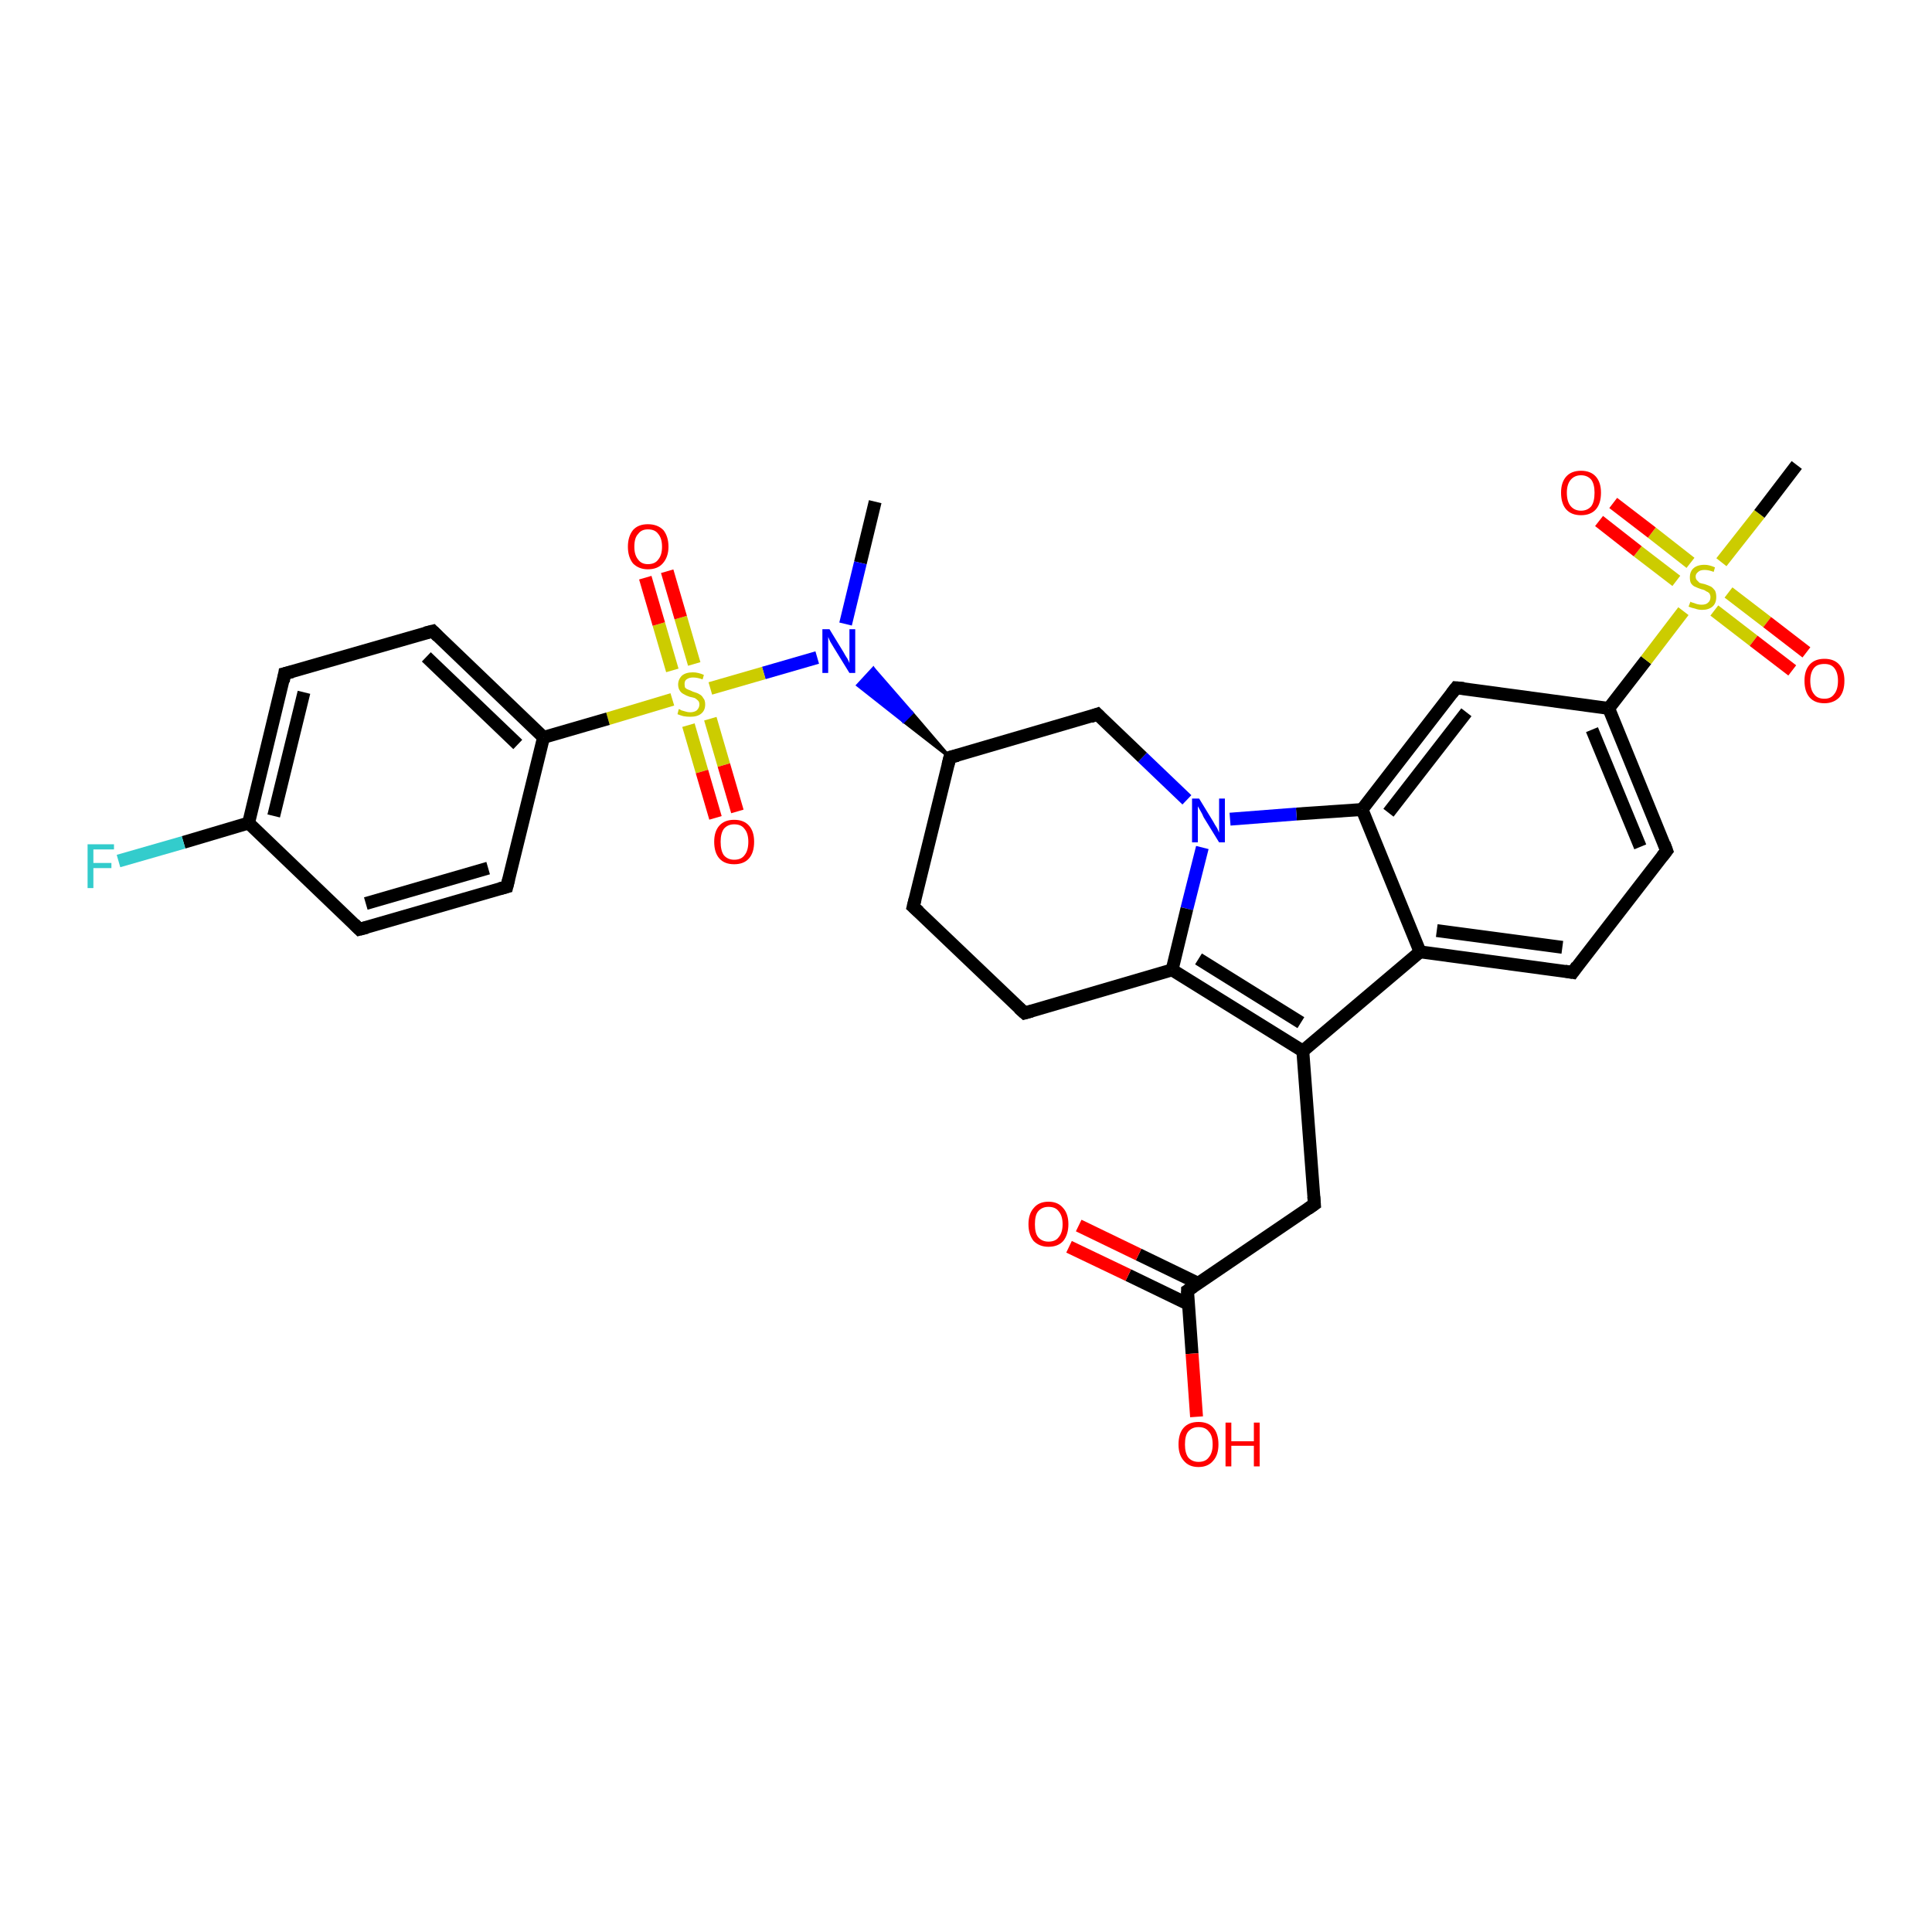 <?xml version='1.0' encoding='iso-8859-1'?>
<svg version='1.1' baseProfile='full'
              xmlns='http://www.w3.org/2000/svg'
                      xmlns:rdkit='http://www.rdkit.org/xml'
                      xmlns:xlink='http://www.w3.org/1999/xlink'
                  xml:space='preserve'
width='300px' height='300px' viewBox='0 0 300 300'>
<!-- END OF HEADER -->
<rect style='opacity:1.0;fill:#FFFFFF;stroke:none' width='300.0' height='300.0' x='0.0' y='0.0'> </rect>
<path class='bond-0 atom-0 atom-1' d='M 135.9,77.9 L 133.6,87.4' style='fill:none;fill-rule:evenodd;stroke:#000000;stroke-width:2.0px;stroke-linecap:butt;stroke-linejoin:miter;stroke-opacity:1' />
<path class='bond-0 atom-0 atom-1' d='M 133.6,87.4 L 131.3,96.9' style='fill:none;fill-rule:evenodd;stroke:#0000FF;stroke-width:2.0px;stroke-linecap:butt;stroke-linejoin:miter;stroke-opacity:1' />
<path class='bond-1 atom-2 atom-1' d='M 147.5,117.6 L 140.3,112.0 L 141.6,110.7 Z' style='fill:#000000;fill-rule:evenodd;fill-opacity:1;stroke:#000000;stroke-width:0.5px;stroke-linecap:butt;stroke-linejoin:miter;stroke-opacity:1;' />
<path class='bond-1 atom-2 atom-1' d='M 140.3,112.0 L 135.6,103.8 L 133.2,106.4 Z' style='fill:#0000FF;fill-rule:evenodd;fill-opacity:1;stroke:#0000FF;stroke-width:0.5px;stroke-linecap:butt;stroke-linejoin:miter;stroke-opacity:1;' />
<path class='bond-1 atom-2 atom-1' d='M 140.3,112.0 L 141.6,110.7 L 135.6,103.8 Z' style='fill:#0000FF;fill-rule:evenodd;fill-opacity:1;stroke:#0000FF;stroke-width:0.5px;stroke-linecap:butt;stroke-linejoin:miter;stroke-opacity:1;' />
<path class='bond-2 atom-2 atom-3' d='M 147.5,117.6 L 141.8,140.8' style='fill:none;fill-rule:evenodd;stroke:#000000;stroke-width:2.0px;stroke-linecap:butt;stroke-linejoin:miter;stroke-opacity:1' />
<path class='bond-3 atom-3 atom-4' d='M 141.8,140.8 L 159.1,157.3' style='fill:none;fill-rule:evenodd;stroke:#000000;stroke-width:2.0px;stroke-linecap:butt;stroke-linejoin:miter;stroke-opacity:1' />
<path class='bond-4 atom-4 atom-5' d='M 159.1,157.3 L 182.0,150.6' style='fill:none;fill-rule:evenodd;stroke:#000000;stroke-width:2.0px;stroke-linecap:butt;stroke-linejoin:miter;stroke-opacity:1' />
<path class='bond-5 atom-5 atom-6' d='M 182.0,150.6 L 202.3,163.2' style='fill:none;fill-rule:evenodd;stroke:#000000;stroke-width:2.0px;stroke-linecap:butt;stroke-linejoin:miter;stroke-opacity:1' />
<path class='bond-5 atom-5 atom-6' d='M 186.1,148.9 L 202.0,158.8' style='fill:none;fill-rule:evenodd;stroke:#000000;stroke-width:2.0px;stroke-linecap:butt;stroke-linejoin:miter;stroke-opacity:1' />
<path class='bond-6 atom-6 atom-7' d='M 202.3,163.2 L 204.1,187.0' style='fill:none;fill-rule:evenodd;stroke:#000000;stroke-width:2.0px;stroke-linecap:butt;stroke-linejoin:miter;stroke-opacity:1' />
<path class='bond-7 atom-7 atom-8' d='M 204.1,187.0 L 184.4,200.4' style='fill:none;fill-rule:evenodd;stroke:#000000;stroke-width:2.0px;stroke-linecap:butt;stroke-linejoin:miter;stroke-opacity:1' />
<path class='bond-8 atom-8 atom-9' d='M 184.4,200.4 L 185.1,210.2' style='fill:none;fill-rule:evenodd;stroke:#000000;stroke-width:2.0px;stroke-linecap:butt;stroke-linejoin:miter;stroke-opacity:1' />
<path class='bond-8 atom-8 atom-9' d='M 185.1,210.2 L 185.8,220.0' style='fill:none;fill-rule:evenodd;stroke:#FF0000;stroke-width:2.0px;stroke-linecap:butt;stroke-linejoin:miter;stroke-opacity:1' />
<path class='bond-9 atom-8 atom-10' d='M 186.1,199.3 L 176.8,194.8' style='fill:none;fill-rule:evenodd;stroke:#000000;stroke-width:2.0px;stroke-linecap:butt;stroke-linejoin:miter;stroke-opacity:1' />
<path class='bond-9 atom-8 atom-10' d='M 176.8,194.8 L 167.5,190.3' style='fill:none;fill-rule:evenodd;stroke:#FF0000;stroke-width:2.0px;stroke-linecap:butt;stroke-linejoin:miter;stroke-opacity:1' />
<path class='bond-9 atom-8 atom-10' d='M 184.5,202.5 L 175.2,198.0' style='fill:none;fill-rule:evenodd;stroke:#000000;stroke-width:2.0px;stroke-linecap:butt;stroke-linejoin:miter;stroke-opacity:1' />
<path class='bond-9 atom-8 atom-10' d='M 175.2,198.0 L 166.0,193.6' style='fill:none;fill-rule:evenodd;stroke:#FF0000;stroke-width:2.0px;stroke-linecap:butt;stroke-linejoin:miter;stroke-opacity:1' />
<path class='bond-10 atom-6 atom-11' d='M 202.3,163.2 L 220.5,147.8' style='fill:none;fill-rule:evenodd;stroke:#000000;stroke-width:2.0px;stroke-linecap:butt;stroke-linejoin:miter;stroke-opacity:1' />
<path class='bond-11 atom-11 atom-12' d='M 220.5,147.8 L 244.2,151.0' style='fill:none;fill-rule:evenodd;stroke:#000000;stroke-width:2.0px;stroke-linecap:butt;stroke-linejoin:miter;stroke-opacity:1' />
<path class='bond-11 atom-11 atom-12' d='M 223.1,144.5 L 242.6,147.1' style='fill:none;fill-rule:evenodd;stroke:#000000;stroke-width:2.0px;stroke-linecap:butt;stroke-linejoin:miter;stroke-opacity:1' />
<path class='bond-12 atom-12 atom-13' d='M 244.2,151.0 L 258.8,132.1' style='fill:none;fill-rule:evenodd;stroke:#000000;stroke-width:2.0px;stroke-linecap:butt;stroke-linejoin:miter;stroke-opacity:1' />
<path class='bond-13 atom-13 atom-14' d='M 258.8,132.1 L 249.8,110.0' style='fill:none;fill-rule:evenodd;stroke:#000000;stroke-width:2.0px;stroke-linecap:butt;stroke-linejoin:miter;stroke-opacity:1' />
<path class='bond-13 atom-13 atom-14' d='M 254.7,131.5 L 247.2,113.3' style='fill:none;fill-rule:evenodd;stroke:#000000;stroke-width:2.0px;stroke-linecap:butt;stroke-linejoin:miter;stroke-opacity:1' />
<path class='bond-14 atom-14 atom-15' d='M 249.8,110.0 L 226.1,106.8' style='fill:none;fill-rule:evenodd;stroke:#000000;stroke-width:2.0px;stroke-linecap:butt;stroke-linejoin:miter;stroke-opacity:1' />
<path class='bond-15 atom-15 atom-16' d='M 226.1,106.8 L 211.5,125.7' style='fill:none;fill-rule:evenodd;stroke:#000000;stroke-width:2.0px;stroke-linecap:butt;stroke-linejoin:miter;stroke-opacity:1' />
<path class='bond-15 atom-15 atom-16' d='M 227.7,110.6 L 215.6,126.2' style='fill:none;fill-rule:evenodd;stroke:#000000;stroke-width:2.0px;stroke-linecap:butt;stroke-linejoin:miter;stroke-opacity:1' />
<path class='bond-16 atom-16 atom-17' d='M 211.5,125.7 L 201.3,126.4' style='fill:none;fill-rule:evenodd;stroke:#000000;stroke-width:2.0px;stroke-linecap:butt;stroke-linejoin:miter;stroke-opacity:1' />
<path class='bond-16 atom-16 atom-17' d='M 201.3,126.4 L 191.0,127.2' style='fill:none;fill-rule:evenodd;stroke:#0000FF;stroke-width:2.0px;stroke-linecap:butt;stroke-linejoin:miter;stroke-opacity:1' />
<path class='bond-17 atom-17 atom-18' d='M 184.3,124.2 L 177.4,117.6' style='fill:none;fill-rule:evenodd;stroke:#0000FF;stroke-width:2.0px;stroke-linecap:butt;stroke-linejoin:miter;stroke-opacity:1' />
<path class='bond-17 atom-17 atom-18' d='M 177.4,117.6 L 170.4,110.9' style='fill:none;fill-rule:evenodd;stroke:#000000;stroke-width:2.0px;stroke-linecap:butt;stroke-linejoin:miter;stroke-opacity:1' />
<path class='bond-18 atom-14 atom-19' d='M 249.8,110.0 L 255.6,102.5' style='fill:none;fill-rule:evenodd;stroke:#000000;stroke-width:2.0px;stroke-linecap:butt;stroke-linejoin:miter;stroke-opacity:1' />
<path class='bond-18 atom-14 atom-19' d='M 255.6,102.5 L 261.4,94.9' style='fill:none;fill-rule:evenodd;stroke:#CCCC00;stroke-width:2.0px;stroke-linecap:butt;stroke-linejoin:miter;stroke-opacity:1' />
<path class='bond-19 atom-19 atom-20' d='M 267.3,87.3 L 273.2,79.8' style='fill:none;fill-rule:evenodd;stroke:#CCCC00;stroke-width:2.0px;stroke-linecap:butt;stroke-linejoin:miter;stroke-opacity:1' />
<path class='bond-19 atom-19 atom-20' d='M 273.2,79.8 L 279.0,72.2' style='fill:none;fill-rule:evenodd;stroke:#000000;stroke-width:2.0px;stroke-linecap:butt;stroke-linejoin:miter;stroke-opacity:1' />
<path class='bond-20 atom-19 atom-21' d='M 262.5,87.4 L 256.5,82.7' style='fill:none;fill-rule:evenodd;stroke:#CCCC00;stroke-width:2.0px;stroke-linecap:butt;stroke-linejoin:miter;stroke-opacity:1' />
<path class='bond-20 atom-19 atom-21' d='M 256.5,82.7 L 250.5,78.1' style='fill:none;fill-rule:evenodd;stroke:#FF0000;stroke-width:2.0px;stroke-linecap:butt;stroke-linejoin:miter;stroke-opacity:1' />
<path class='bond-20 atom-19 atom-21' d='M 260.3,90.2 L 254.3,85.6' style='fill:none;fill-rule:evenodd;stroke:#CCCC00;stroke-width:2.0px;stroke-linecap:butt;stroke-linejoin:miter;stroke-opacity:1' />
<path class='bond-20 atom-19 atom-21' d='M 254.3,85.6 L 248.3,80.9' style='fill:none;fill-rule:evenodd;stroke:#FF0000;stroke-width:2.0px;stroke-linecap:butt;stroke-linejoin:miter;stroke-opacity:1' />
<path class='bond-21 atom-19 atom-22' d='M 266.2,94.8 L 272.3,99.5' style='fill:none;fill-rule:evenodd;stroke:#CCCC00;stroke-width:2.0px;stroke-linecap:butt;stroke-linejoin:miter;stroke-opacity:1' />
<path class='bond-21 atom-19 atom-22' d='M 272.3,99.5 L 278.3,104.1' style='fill:none;fill-rule:evenodd;stroke:#FF0000;stroke-width:2.0px;stroke-linecap:butt;stroke-linejoin:miter;stroke-opacity:1' />
<path class='bond-21 atom-19 atom-22' d='M 268.4,92.0 L 274.4,96.6' style='fill:none;fill-rule:evenodd;stroke:#CCCC00;stroke-width:2.0px;stroke-linecap:butt;stroke-linejoin:miter;stroke-opacity:1' />
<path class='bond-21 atom-19 atom-22' d='M 274.4,96.6 L 280.5,101.3' style='fill:none;fill-rule:evenodd;stroke:#FF0000;stroke-width:2.0px;stroke-linecap:butt;stroke-linejoin:miter;stroke-opacity:1' />
<path class='bond-22 atom-1 atom-23' d='M 126.9,102.1 L 118.6,104.5' style='fill:none;fill-rule:evenodd;stroke:#0000FF;stroke-width:2.0px;stroke-linecap:butt;stroke-linejoin:miter;stroke-opacity:1' />
<path class='bond-22 atom-1 atom-23' d='M 118.6,104.5 L 110.3,106.9' style='fill:none;fill-rule:evenodd;stroke:#CCCC00;stroke-width:2.0px;stroke-linecap:butt;stroke-linejoin:miter;stroke-opacity:1' />
<path class='bond-23 atom-23 atom-24' d='M 106.9,112.6 L 109.0,119.8' style='fill:none;fill-rule:evenodd;stroke:#CCCC00;stroke-width:2.0px;stroke-linecap:butt;stroke-linejoin:miter;stroke-opacity:1' />
<path class='bond-23 atom-23 atom-24' d='M 109.0,119.8 L 111.1,127.0' style='fill:none;fill-rule:evenodd;stroke:#FF0000;stroke-width:2.0px;stroke-linecap:butt;stroke-linejoin:miter;stroke-opacity:1' />
<path class='bond-23 atom-23 atom-24' d='M 110.3,111.6 L 112.4,118.8' style='fill:none;fill-rule:evenodd;stroke:#CCCC00;stroke-width:2.0px;stroke-linecap:butt;stroke-linejoin:miter;stroke-opacity:1' />
<path class='bond-23 atom-23 atom-24' d='M 112.4,118.8 L 114.5,126.0' style='fill:none;fill-rule:evenodd;stroke:#FF0000;stroke-width:2.0px;stroke-linecap:butt;stroke-linejoin:miter;stroke-opacity:1' />
<path class='bond-24 atom-23 atom-25' d='M 107.8,103.1 L 105.7,95.9' style='fill:none;fill-rule:evenodd;stroke:#CCCC00;stroke-width:2.0px;stroke-linecap:butt;stroke-linejoin:miter;stroke-opacity:1' />
<path class='bond-24 atom-23 atom-25' d='M 105.7,95.9 L 103.6,88.7' style='fill:none;fill-rule:evenodd;stroke:#FF0000;stroke-width:2.0px;stroke-linecap:butt;stroke-linejoin:miter;stroke-opacity:1' />
<path class='bond-24 atom-23 atom-25' d='M 104.4,104.1 L 102.3,96.9' style='fill:none;fill-rule:evenodd;stroke:#CCCC00;stroke-width:2.0px;stroke-linecap:butt;stroke-linejoin:miter;stroke-opacity:1' />
<path class='bond-24 atom-23 atom-25' d='M 102.3,96.9 L 100.2,89.7' style='fill:none;fill-rule:evenodd;stroke:#FF0000;stroke-width:2.0px;stroke-linecap:butt;stroke-linejoin:miter;stroke-opacity:1' />
<path class='bond-25 atom-23 atom-26' d='M 104.4,108.6 L 94.4,111.6' style='fill:none;fill-rule:evenodd;stroke:#CCCC00;stroke-width:2.0px;stroke-linecap:butt;stroke-linejoin:miter;stroke-opacity:1' />
<path class='bond-25 atom-23 atom-26' d='M 94.4,111.6 L 84.4,114.5' style='fill:none;fill-rule:evenodd;stroke:#000000;stroke-width:2.0px;stroke-linecap:butt;stroke-linejoin:miter;stroke-opacity:1' />
<path class='bond-26 atom-26 atom-27' d='M 84.4,114.5 L 67.2,98.0' style='fill:none;fill-rule:evenodd;stroke:#000000;stroke-width:2.0px;stroke-linecap:butt;stroke-linejoin:miter;stroke-opacity:1' />
<path class='bond-26 atom-26 atom-27' d='M 80.4,115.6 L 66.2,102.0' style='fill:none;fill-rule:evenodd;stroke:#000000;stroke-width:2.0px;stroke-linecap:butt;stroke-linejoin:miter;stroke-opacity:1' />
<path class='bond-27 atom-27 atom-28' d='M 67.2,98.0 L 44.2,104.6' style='fill:none;fill-rule:evenodd;stroke:#000000;stroke-width:2.0px;stroke-linecap:butt;stroke-linejoin:miter;stroke-opacity:1' />
<path class='bond-28 atom-28 atom-29' d='M 44.2,104.6 L 38.6,127.8' style='fill:none;fill-rule:evenodd;stroke:#000000;stroke-width:2.0px;stroke-linecap:butt;stroke-linejoin:miter;stroke-opacity:1' />
<path class='bond-28 atom-28 atom-29' d='M 47.2,107.5 L 42.5,126.7' style='fill:none;fill-rule:evenodd;stroke:#000000;stroke-width:2.0px;stroke-linecap:butt;stroke-linejoin:miter;stroke-opacity:1' />
<path class='bond-29 atom-29 atom-30' d='M 38.6,127.8 L 28.5,130.8' style='fill:none;fill-rule:evenodd;stroke:#000000;stroke-width:2.0px;stroke-linecap:butt;stroke-linejoin:miter;stroke-opacity:1' />
<path class='bond-29 atom-29 atom-30' d='M 28.5,130.8 L 18.4,133.7' style='fill:none;fill-rule:evenodd;stroke:#33CCCC;stroke-width:2.0px;stroke-linecap:butt;stroke-linejoin:miter;stroke-opacity:1' />
<path class='bond-30 atom-29 atom-31' d='M 38.6,127.8 L 55.8,144.3' style='fill:none;fill-rule:evenodd;stroke:#000000;stroke-width:2.0px;stroke-linecap:butt;stroke-linejoin:miter;stroke-opacity:1' />
<path class='bond-31 atom-31 atom-32' d='M 55.8,144.3 L 78.7,137.7' style='fill:none;fill-rule:evenodd;stroke:#000000;stroke-width:2.0px;stroke-linecap:butt;stroke-linejoin:miter;stroke-opacity:1' />
<path class='bond-31 atom-31 atom-32' d='M 56.8,140.3 L 75.8,134.8' style='fill:none;fill-rule:evenodd;stroke:#000000;stroke-width:2.0px;stroke-linecap:butt;stroke-linejoin:miter;stroke-opacity:1' />
<path class='bond-32 atom-18 atom-2' d='M 170.4,110.9 L 147.5,117.6' style='fill:none;fill-rule:evenodd;stroke:#000000;stroke-width:2.0px;stroke-linecap:butt;stroke-linejoin:miter;stroke-opacity:1' />
<path class='bond-33 atom-32 atom-26' d='M 78.7,137.7 L 84.4,114.5' style='fill:none;fill-rule:evenodd;stroke:#000000;stroke-width:2.0px;stroke-linecap:butt;stroke-linejoin:miter;stroke-opacity:1' />
<path class='bond-34 atom-17 atom-5' d='M 186.7,131.6 L 184.3,141.1' style='fill:none;fill-rule:evenodd;stroke:#0000FF;stroke-width:2.0px;stroke-linecap:butt;stroke-linejoin:miter;stroke-opacity:1' />
<path class='bond-34 atom-17 atom-5' d='M 184.3,141.1 L 182.0,150.6' style='fill:none;fill-rule:evenodd;stroke:#000000;stroke-width:2.0px;stroke-linecap:butt;stroke-linejoin:miter;stroke-opacity:1' />
<path class='bond-35 atom-16 atom-11' d='M 211.5,125.7 L 220.5,147.8' style='fill:none;fill-rule:evenodd;stroke:#000000;stroke-width:2.0px;stroke-linecap:butt;stroke-linejoin:miter;stroke-opacity:1' />
<path d='M 147.2,118.8 L 147.5,117.6 L 148.7,117.3' style='fill:none;stroke:#000000;stroke-width:2.0px;stroke-linecap:butt;stroke-linejoin:miter;stroke-opacity:1;' />
<path d='M 142.1,139.6 L 141.8,140.8 L 142.7,141.6' style='fill:none;stroke:#000000;stroke-width:2.0px;stroke-linecap:butt;stroke-linejoin:miter;stroke-opacity:1;' />
<path d='M 158.2,156.5 L 159.1,157.3 L 160.2,157.0' style='fill:none;stroke:#000000;stroke-width:2.0px;stroke-linecap:butt;stroke-linejoin:miter;stroke-opacity:1;' />
<path d='M 204.0,185.8 L 204.1,187.0 L 203.1,187.7' style='fill:none;stroke:#000000;stroke-width:2.0px;stroke-linecap:butt;stroke-linejoin:miter;stroke-opacity:1;' />
<path d='M 185.3,199.8 L 184.4,200.4 L 184.4,200.9' style='fill:none;stroke:#000000;stroke-width:2.0px;stroke-linecap:butt;stroke-linejoin:miter;stroke-opacity:1;' />
<path d='M 243.0,150.8 L 244.2,151.0 L 244.9,150.0' style='fill:none;stroke:#000000;stroke-width:2.0px;stroke-linecap:butt;stroke-linejoin:miter;stroke-opacity:1;' />
<path d='M 258.1,133.0 L 258.8,132.1 L 258.4,131.0' style='fill:none;stroke:#000000;stroke-width:2.0px;stroke-linecap:butt;stroke-linejoin:miter;stroke-opacity:1;' />
<path d='M 227.3,106.9 L 226.1,106.8 L 225.4,107.7' style='fill:none;stroke:#000000;stroke-width:2.0px;stroke-linecap:butt;stroke-linejoin:miter;stroke-opacity:1;' />
<path d='M 170.8,111.3 L 170.4,110.9 L 169.3,111.3' style='fill:none;stroke:#000000;stroke-width:2.0px;stroke-linecap:butt;stroke-linejoin:miter;stroke-opacity:1;' />
<path d='M 68.0,98.8 L 67.2,98.0 L 66.0,98.3' style='fill:none;stroke:#000000;stroke-width:2.0px;stroke-linecap:butt;stroke-linejoin:miter;stroke-opacity:1;' />
<path d='M 45.4,104.3 L 44.2,104.6 L 44.0,105.8' style='fill:none;stroke:#000000;stroke-width:2.0px;stroke-linecap:butt;stroke-linejoin:miter;stroke-opacity:1;' />
<path d='M 55.0,143.5 L 55.8,144.3 L 57.0,144.0' style='fill:none;stroke:#000000;stroke-width:2.0px;stroke-linecap:butt;stroke-linejoin:miter;stroke-opacity:1;' />
<path d='M 77.6,138.0 L 78.7,137.7 L 79.0,136.5' style='fill:none;stroke:#000000;stroke-width:2.0px;stroke-linecap:butt;stroke-linejoin:miter;stroke-opacity:1;' />
<path class='atom-1' d='M 128.8 97.7
L 131.0 101.3
Q 131.2 101.7, 131.6 102.3
Q 131.9 102.9, 131.9 103.0
L 131.9 97.7
L 132.8 97.7
L 132.8 104.5
L 131.9 104.5
L 129.5 100.6
Q 129.2 100.1, 128.9 99.6
Q 128.7 99.1, 128.6 98.9
L 128.6 104.5
L 127.7 104.5
L 127.7 97.7
L 128.8 97.7
' fill='#0000FF'/>
<path class='atom-9' d='M 183.0 224.3
Q 183.0 222.6, 183.8 221.7
Q 184.6 220.8, 186.1 220.8
Q 187.6 220.8, 188.4 221.7
Q 189.2 222.6, 189.2 224.3
Q 189.2 225.9, 188.4 226.8
Q 187.6 227.8, 186.1 227.8
Q 184.6 227.8, 183.8 226.8
Q 183.0 225.9, 183.0 224.3
M 186.1 227.0
Q 187.2 227.0, 187.7 226.3
Q 188.3 225.6, 188.3 224.3
Q 188.3 222.9, 187.7 222.3
Q 187.2 221.6, 186.1 221.6
Q 185.1 221.6, 184.5 222.3
Q 184.0 222.9, 184.0 224.3
Q 184.0 225.6, 184.5 226.3
Q 185.1 227.0, 186.1 227.0
' fill='#FF0000'/>
<path class='atom-9' d='M 190.3 220.9
L 191.2 220.9
L 191.2 223.8
L 194.7 223.8
L 194.7 220.9
L 195.6 220.9
L 195.6 227.7
L 194.7 227.7
L 194.7 224.5
L 191.2 224.5
L 191.2 227.7
L 190.3 227.7
L 190.3 220.9
' fill='#FF0000'/>
<path class='atom-10' d='M 159.7 190.1
Q 159.7 188.5, 160.5 187.6
Q 161.3 186.6, 162.8 186.6
Q 164.3 186.6, 165.1 187.6
Q 165.9 188.5, 165.9 190.1
Q 165.9 191.7, 165.1 192.7
Q 164.3 193.6, 162.8 193.6
Q 161.4 193.6, 160.5 192.7
Q 159.7 191.7, 159.7 190.1
M 162.8 192.8
Q 163.9 192.8, 164.4 192.1
Q 165.0 191.4, 165.0 190.1
Q 165.0 188.8, 164.4 188.1
Q 163.9 187.4, 162.8 187.4
Q 161.8 187.4, 161.2 188.1
Q 160.7 188.7, 160.7 190.1
Q 160.7 191.5, 161.2 192.1
Q 161.8 192.8, 162.8 192.8
' fill='#FF0000'/>
<path class='atom-17' d='M 186.2 124.0
L 188.4 127.6
Q 188.6 128.0, 189.0 128.6
Q 189.3 129.3, 189.3 129.3
L 189.3 124.0
L 190.2 124.0
L 190.2 130.8
L 189.3 130.8
L 186.9 126.9
Q 186.7 126.4, 186.4 125.9
Q 186.1 125.4, 186.0 125.2
L 186.0 130.8
L 185.1 130.8
L 185.1 124.0
L 186.2 124.0
' fill='#0000FF'/>
<path class='atom-19' d='M 262.5 93.4
Q 262.5 93.5, 262.9 93.6
Q 263.2 93.7, 263.5 93.8
Q 263.9 93.9, 264.2 93.9
Q 264.9 93.9, 265.2 93.6
Q 265.6 93.3, 265.6 92.7
Q 265.6 92.4, 265.4 92.1
Q 265.2 91.9, 264.9 91.8
Q 264.7 91.6, 264.2 91.5
Q 263.6 91.3, 263.2 91.1
Q 262.9 91.0, 262.6 90.6
Q 262.4 90.3, 262.4 89.6
Q 262.4 88.8, 262.9 88.3
Q 263.5 87.7, 264.7 87.7
Q 265.4 87.7, 266.3 88.1
L 266.1 88.8
Q 265.3 88.5, 264.7 88.5
Q 264.0 88.5, 263.7 88.8
Q 263.3 89.1, 263.3 89.5
Q 263.3 89.9, 263.5 90.1
Q 263.7 90.3, 263.9 90.5
Q 264.2 90.6, 264.7 90.7
Q 265.3 90.9, 265.7 91.1
Q 266.0 91.3, 266.3 91.7
Q 266.5 92.1, 266.5 92.7
Q 266.5 93.7, 265.9 94.2
Q 265.3 94.7, 264.3 94.7
Q 263.7 94.7, 263.2 94.5
Q 262.7 94.4, 262.2 94.2
L 262.5 93.4
' fill='#CCCC00'/>
<path class='atom-21' d='M 242.4 76.5
Q 242.4 74.9, 243.2 74.0
Q 244.0 73.1, 245.5 73.1
Q 247.0 73.1, 247.8 74.0
Q 248.6 74.9, 248.6 76.5
Q 248.6 78.2, 247.8 79.1
Q 247.0 80.0, 245.5 80.0
Q 244.0 80.0, 243.2 79.1
Q 242.4 78.2, 242.4 76.5
M 245.5 79.3
Q 246.5 79.3, 247.1 78.6
Q 247.6 77.9, 247.6 76.5
Q 247.6 75.2, 247.1 74.5
Q 246.5 73.8, 245.5 73.8
Q 244.5 73.8, 243.9 74.5
Q 243.3 75.2, 243.3 76.5
Q 243.3 77.9, 243.9 78.6
Q 244.5 79.3, 245.5 79.3
' fill='#FF0000'/>
<path class='atom-22' d='M 280.2 105.7
Q 280.2 104.1, 281.0 103.2
Q 281.8 102.3, 283.3 102.3
Q 284.8 102.3, 285.6 103.2
Q 286.4 104.1, 286.4 105.7
Q 286.4 107.4, 285.6 108.3
Q 284.7 109.2, 283.3 109.2
Q 281.8 109.2, 281.0 108.3
Q 280.2 107.4, 280.2 105.7
M 283.3 108.5
Q 284.3 108.5, 284.8 107.8
Q 285.4 107.1, 285.4 105.7
Q 285.4 104.4, 284.8 103.7
Q 284.3 103.1, 283.3 103.1
Q 282.2 103.1, 281.7 103.7
Q 281.1 104.4, 281.1 105.7
Q 281.1 107.1, 281.7 107.8
Q 282.2 108.5, 283.3 108.5
' fill='#FF0000'/>
<path class='atom-23' d='M 105.4 110.1
Q 105.5 110.1, 105.8 110.3
Q 106.1 110.4, 106.5 110.5
Q 106.8 110.6, 107.2 110.6
Q 107.8 110.6, 108.2 110.3
Q 108.6 109.9, 108.6 109.4
Q 108.6 109.0, 108.4 108.8
Q 108.2 108.6, 107.9 108.4
Q 107.6 108.3, 107.1 108.2
Q 106.5 108.0, 106.2 107.8
Q 105.8 107.6, 105.6 107.3
Q 105.3 106.9, 105.3 106.3
Q 105.3 105.5, 105.9 104.9
Q 106.5 104.4, 107.6 104.4
Q 108.4 104.4, 109.3 104.8
L 109.1 105.5
Q 108.3 105.2, 107.6 105.2
Q 107.0 105.2, 106.6 105.5
Q 106.3 105.7, 106.3 106.2
Q 106.3 106.6, 106.4 106.8
Q 106.6 107.0, 106.9 107.1
Q 107.2 107.2, 107.6 107.4
Q 108.3 107.6, 108.6 107.8
Q 109.0 108.0, 109.2 108.4
Q 109.5 108.7, 109.5 109.4
Q 109.5 110.3, 108.9 110.8
Q 108.3 111.3, 107.2 111.3
Q 106.6 111.3, 106.1 111.2
Q 105.7 111.1, 105.2 110.9
L 105.4 110.1
' fill='#CCCC00'/>
<path class='atom-24' d='M 110.9 130.7
Q 110.9 129.1, 111.7 128.2
Q 112.5 127.3, 114.0 127.3
Q 115.5 127.3, 116.3 128.2
Q 117.1 129.1, 117.1 130.7
Q 117.1 132.4, 116.3 133.3
Q 115.5 134.2, 114.0 134.2
Q 112.5 134.2, 111.7 133.3
Q 110.9 132.4, 110.9 130.7
M 114.0 133.5
Q 115.1 133.5, 115.6 132.8
Q 116.2 132.1, 116.2 130.7
Q 116.2 129.4, 115.6 128.7
Q 115.1 128.0, 114.0 128.0
Q 113.0 128.0, 112.4 128.7
Q 111.9 129.4, 111.9 130.7
Q 111.9 132.1, 112.4 132.8
Q 113.0 133.5, 114.0 133.5
' fill='#FF0000'/>
<path class='atom-25' d='M 97.5 84.9
Q 97.5 83.3, 98.3 82.3
Q 99.1 81.4, 100.6 81.4
Q 102.1 81.4, 103.0 82.3
Q 103.8 83.3, 103.8 84.9
Q 103.8 86.5, 102.9 87.5
Q 102.1 88.4, 100.6 88.4
Q 99.2 88.4, 98.3 87.5
Q 97.5 86.5, 97.5 84.9
M 100.6 87.6
Q 101.7 87.6, 102.2 86.9
Q 102.8 86.2, 102.8 84.9
Q 102.8 83.6, 102.2 82.9
Q 101.7 82.2, 100.6 82.2
Q 99.6 82.2, 99.1 82.9
Q 98.5 83.5, 98.5 84.9
Q 98.5 86.2, 99.1 86.9
Q 99.6 87.6, 100.6 87.6
' fill='#FF0000'/>
<path class='atom-30' d='M 13.6 131.1
L 17.7 131.1
L 17.7 131.9
L 14.5 131.9
L 14.5 134.0
L 17.3 134.0
L 17.3 134.8
L 14.5 134.8
L 14.5 137.9
L 13.6 137.9
L 13.6 131.1
' fill='#33CCCC'/>
</svg>
